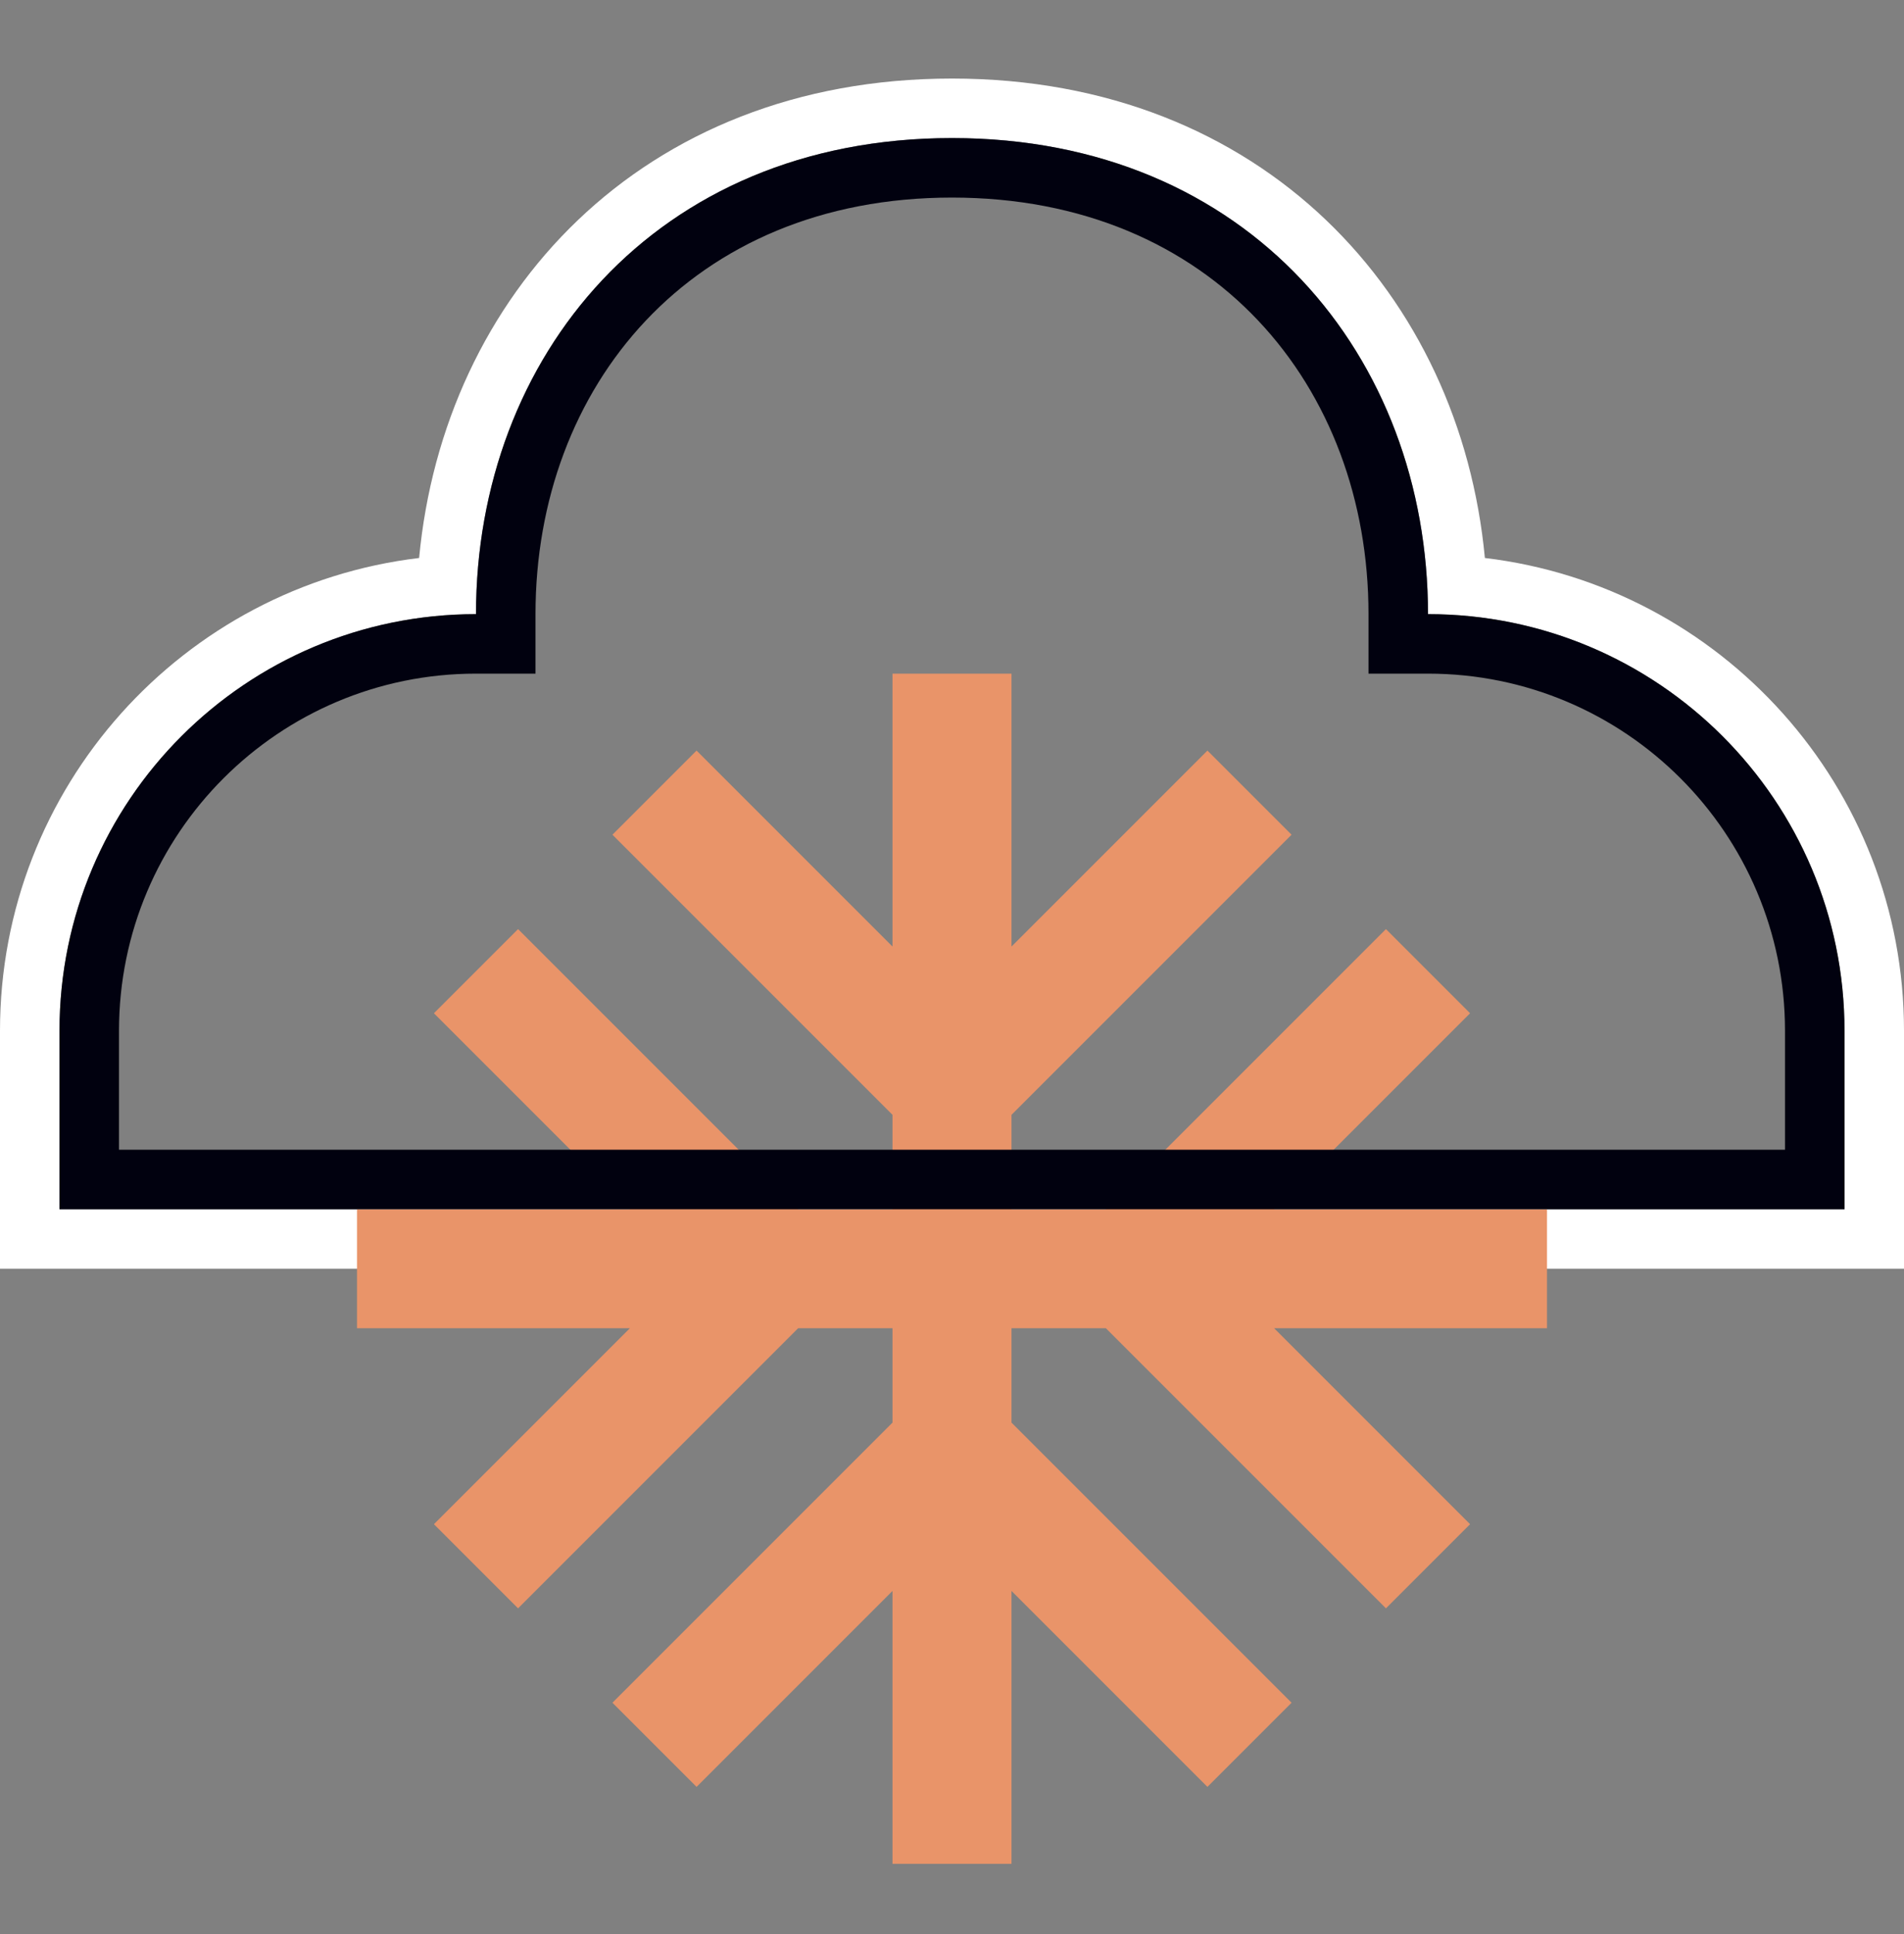 <svg width="64" height="65" viewBox="0 0 64 65" fill="none" xmlns="http://www.w3.org/2000/svg">
<rect x="0" y="0" width="64" height="65" fill="#808080" stroke="none"/>
<path fill-rule="evenodd" clip-rule="evenodd" d="M64 42.64H0V34.64C0 26.451 6.153 19.698 14.088 18.753C14.915 9.955 21.524 2.64 32 2.64C42.476 2.64 49.085 9.955 49.912 18.753C57.847 19.698 64 26.451 64 34.64V42.64ZM48 20.64C48 12.015 42 4.64 32 4.64C22 4.64 16 12.015 16 20.64C8.268 20.64 2 26.908 2 34.64V40.64H62V34.64C62 26.908 55.732 20.64 48 20.64Z" fill="white"/>
<path d="M34 31.812L40.586 25.226L43.414 28.054L34 37.468V40.64H37.172L46.586 31.226L49.414 34.054L42.828 40.64H52V44.64H42.828L49.414 51.226L46.586 54.054L37.172 44.64H34V47.812L43.414 57.226L40.586 60.054L34 53.468V62.64H30V53.468L23.414 60.054L20.586 57.226L30 47.812V44.64H26.828L17.414 54.054L14.586 51.226L21.172 44.64H12V40.64H21.172L14.586 34.054L17.414 31.226L26.828 40.64H30V37.468L20.586 28.054L23.414 25.226L30 31.812V22.64H34V31.812Z" fill="#E99469"/>
<path d="M32 4.64C42 4.64 48 12.015 48 20.64C55.732 20.64 62 26.908 62 34.64V40.64H2V34.64C2 26.908 8.268 20.64 16 20.64C16 12.015 22 4.64 32 4.64ZM32 6.64C23.217 6.64 18 13.004 18 20.64V22.64H16C9.373 22.64 4 28.013 4 34.64V38.64H60V34.64C60 28.013 54.627 22.64 48 22.64H46V20.64C46 13.004 40.783 6.64 32 6.64Z" fill="#01010F"/>
</svg>
